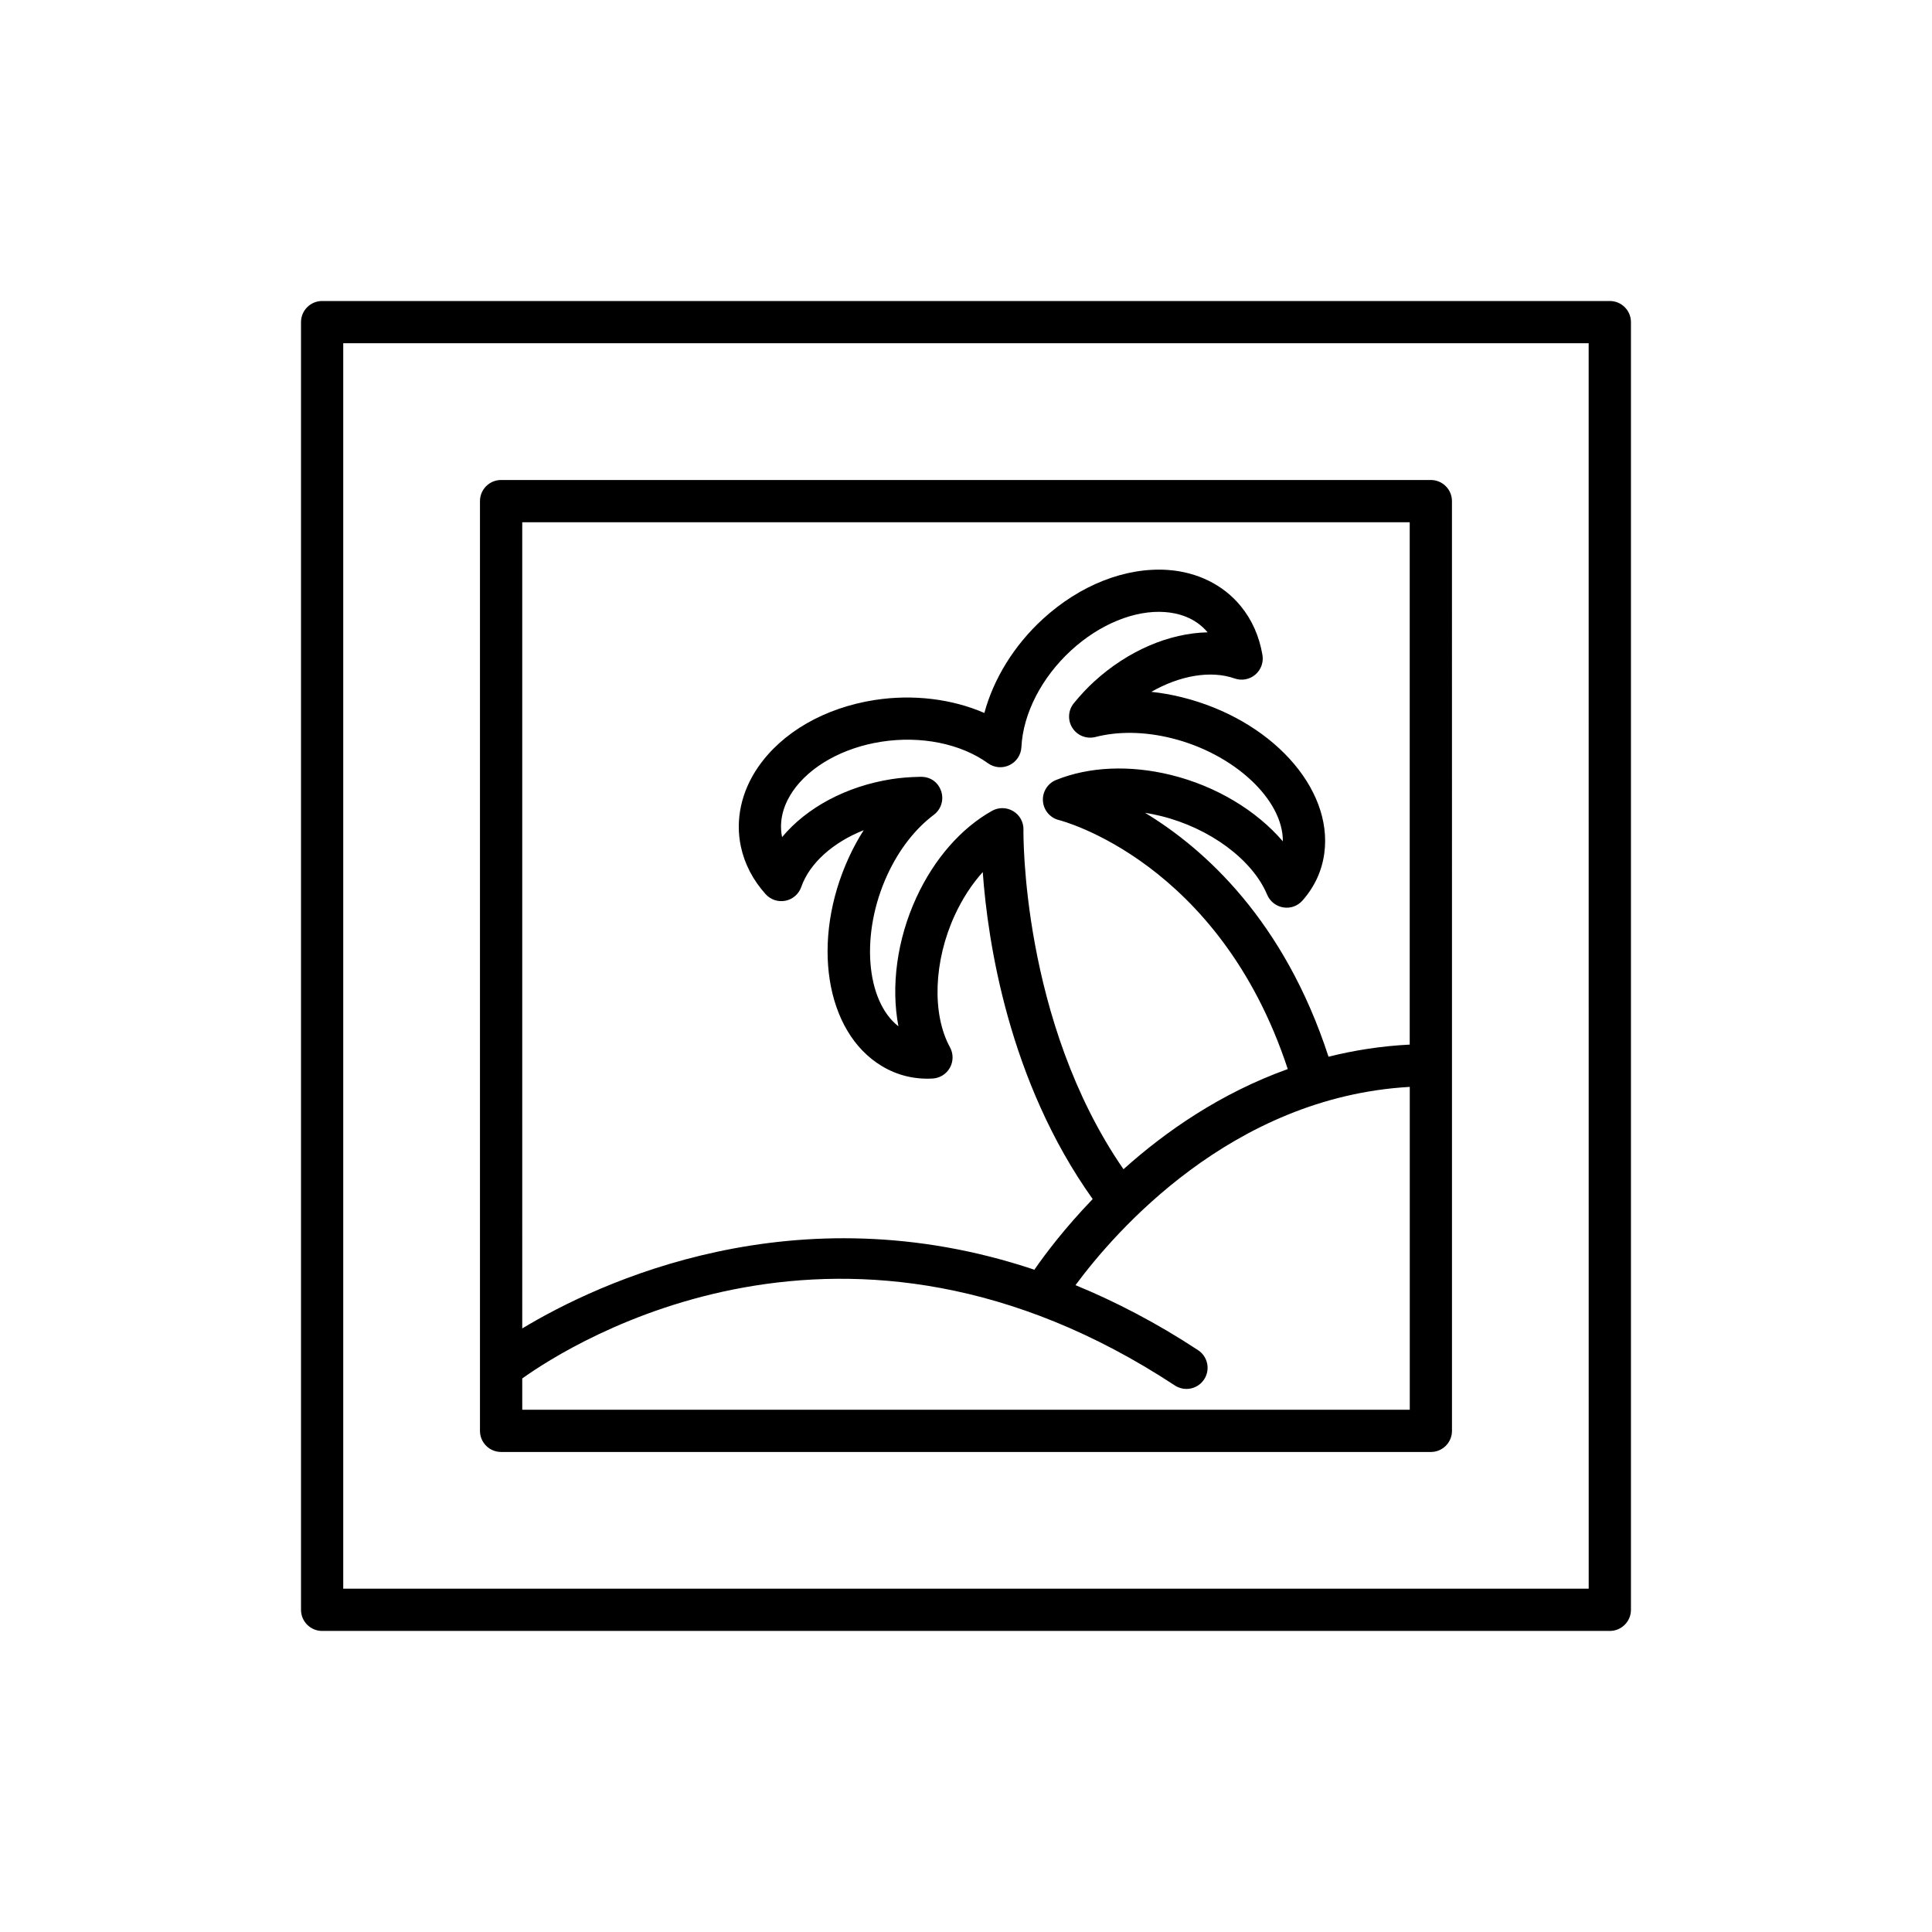 <?xml version="1.0" encoding="UTF-8"?>
<!-- Uploaded to: ICON Repo, www.iconrepo.com, Generator: ICON Repo Mixer Tools -->
<svg fill="#000000" width="800px" height="800px" version="1.1" viewBox="144 144 512 512" xmlns="http://www.w3.org/2000/svg">
 <g>
  <path d="m570.62 223.77h-341.25c-3.09 0-5.598 2.508-5.598 5.598v341.25c0 3.09 2.508 5.598 5.598 5.598h341.25c3.09 0 5.598-2.508 5.598-5.598v-341.25c0-3.09-2.508-5.598-5.598-5.598zm-5.598 341.25h-330.06v-330.06h330.05z"/>
  <path d="m276.8 528.79h246.39c3.09 0 5.598-2.508 5.598-5.598l-0.004-246.39c0-3.09-2.508-5.598-5.598-5.598h-246.39c-3.09 0-5.598 2.508-5.598 5.598v246.39c0 3.09 2.504 5.594 5.598 5.594zm5.598-246.39h235.19v138.43c-7.574 0.375-14.738 1.516-21.516 3.211-11.754-36.113-32.859-55.086-48.625-64.641 1.387 0.219 2.789 0.504 4.199 0.852 12.965 3.191 24.281 11.57 28.16 20.852 0.742 1.777 2.352 3.047 4.25 3.363 1.918 0.332 3.836-0.367 5.109-1.812 3.207-3.625 5.156-7.84 5.789-12.523 2.352-17.398-14.273-35.574-37.844-41.379-2.68-0.66-5.356-1.129-8-1.41 7.57-4.328 15.75-5.766 22.082-3.543 1.867 0.66 3.945 0.277 5.461-1 1.516-1.277 2.242-3.262 1.91-5.215-0.84-4.965-2.773-9.32-5.75-12.957-4.602-5.621-11.457-9.027-19.305-9.586-11.203-0.773-23.297 3.965-33.207 13.062-7.566 6.945-13.012 15.82-15.434 24.84-8.559-3.727-18.895-5.008-29.043-3.438-13.297 2.07-24.57 8.559-30.93 17.801-4.457 6.477-6.074 13.961-4.551 21.062 0.984 4.594 3.184 8.824 6.539 12.574 1.316 1.48 3.32 2.144 5.266 1.762 1.945-0.387 3.535-1.773 4.191-3.644 2.215-6.332 8.441-11.836 16.547-15.051-1.434 2.242-2.734 4.625-3.891 7.133-10.168 22.043-6.336 46.375 8.727 55.391 4.059 2.434 8.57 3.547 13.406 3.289 1.926-0.098 3.664-1.18 4.602-2.863 0.941-1.68 0.949-3.727 0.023-5.418-4.832-8.82-4.32-22.891 1.277-35.016 2.016-4.371 4.539-8.238 7.41-11.414 1.316 18.383 6.84 55.379 29.133 86.652-7.445 7.731-12.637 14.648-15.453 18.723-63.418-21.242-115.49 3.363-135.72 15.562zm130.12 76.566c-1.727-1.035-3.875-1.07-5.621-0.086-8.223 4.609-15.34 12.766-20.043 22.961-5.172 11.207-6.777 23.617-4.758 34.148-8.68-6.781-10.121-24.582-2.938-40.152 3.074-6.66 7.336-12.156 12.32-15.906 1.938-1.457 2.719-4 1.93-6.293-0.789-2.293-2.75-3.793-5.394-3.777-2.891 0.051-5.336 0.246-7.695 0.613-12.094 1.883-22.57 7.574-29.062 15.371-1.031-5.129 0.98-9.457 2.863-12.195 4.551-6.617 13.312-11.508 23.426-13.082 10.488-1.641 21.062 0.496 28.27 5.695 1.66 1.207 3.852 1.398 5.703 0.504 1.852-0.887 3.062-2.723 3.164-4.773 0.43-8.875 5.356-18.465 13.188-25.648 7.539-6.922 16.84-10.738 24.84-10.145 3.316 0.234 7.957 1.359 11.32 5.371-10.145 0.211-21.137 4.848-30.152 13.121-1.762 1.617-3.438 3.402-5.277 5.629-1.547 1.871-1.715 4.523-0.414 6.57 1.301 2.047 3.766 3.023 6.121 2.418 6.039-1.551 12.992-1.449 20.113 0.305 16.648 4.102 29.66 16.332 29.543 27.348-6.973-8.152-17.668-14.641-29.652-17.59-10.902-2.68-21.719-2.207-30.445 1.332-2.254 0.914-3.664 3.184-3.477 5.613 0.184 2.426 1.918 4.457 4.281 5.019 0.434 0.105 42.484 10.898 60.598 65.977-17.828 6.402-32.41 16.551-43.535 26.547-27.164-39.367-26.523-89.457-26.508-89.98 0.051-2.004-0.984-3.883-2.707-4.914zm-130.12 150.34c13.312-9.508 85.812-55.434 172.95 1.855 0.949 0.625 2.016 0.922 3.07 0.922 1.82 0 3.609-0.887 4.684-2.523 1.699-2.582 0.98-6.055-1.602-7.75-11.047-7.266-21.895-12.867-32.484-17.23 10.297-13.934 41.289-49.867 88.586-52.543v85.562l-235.2-0.004z"/>
 </g>
</svg>